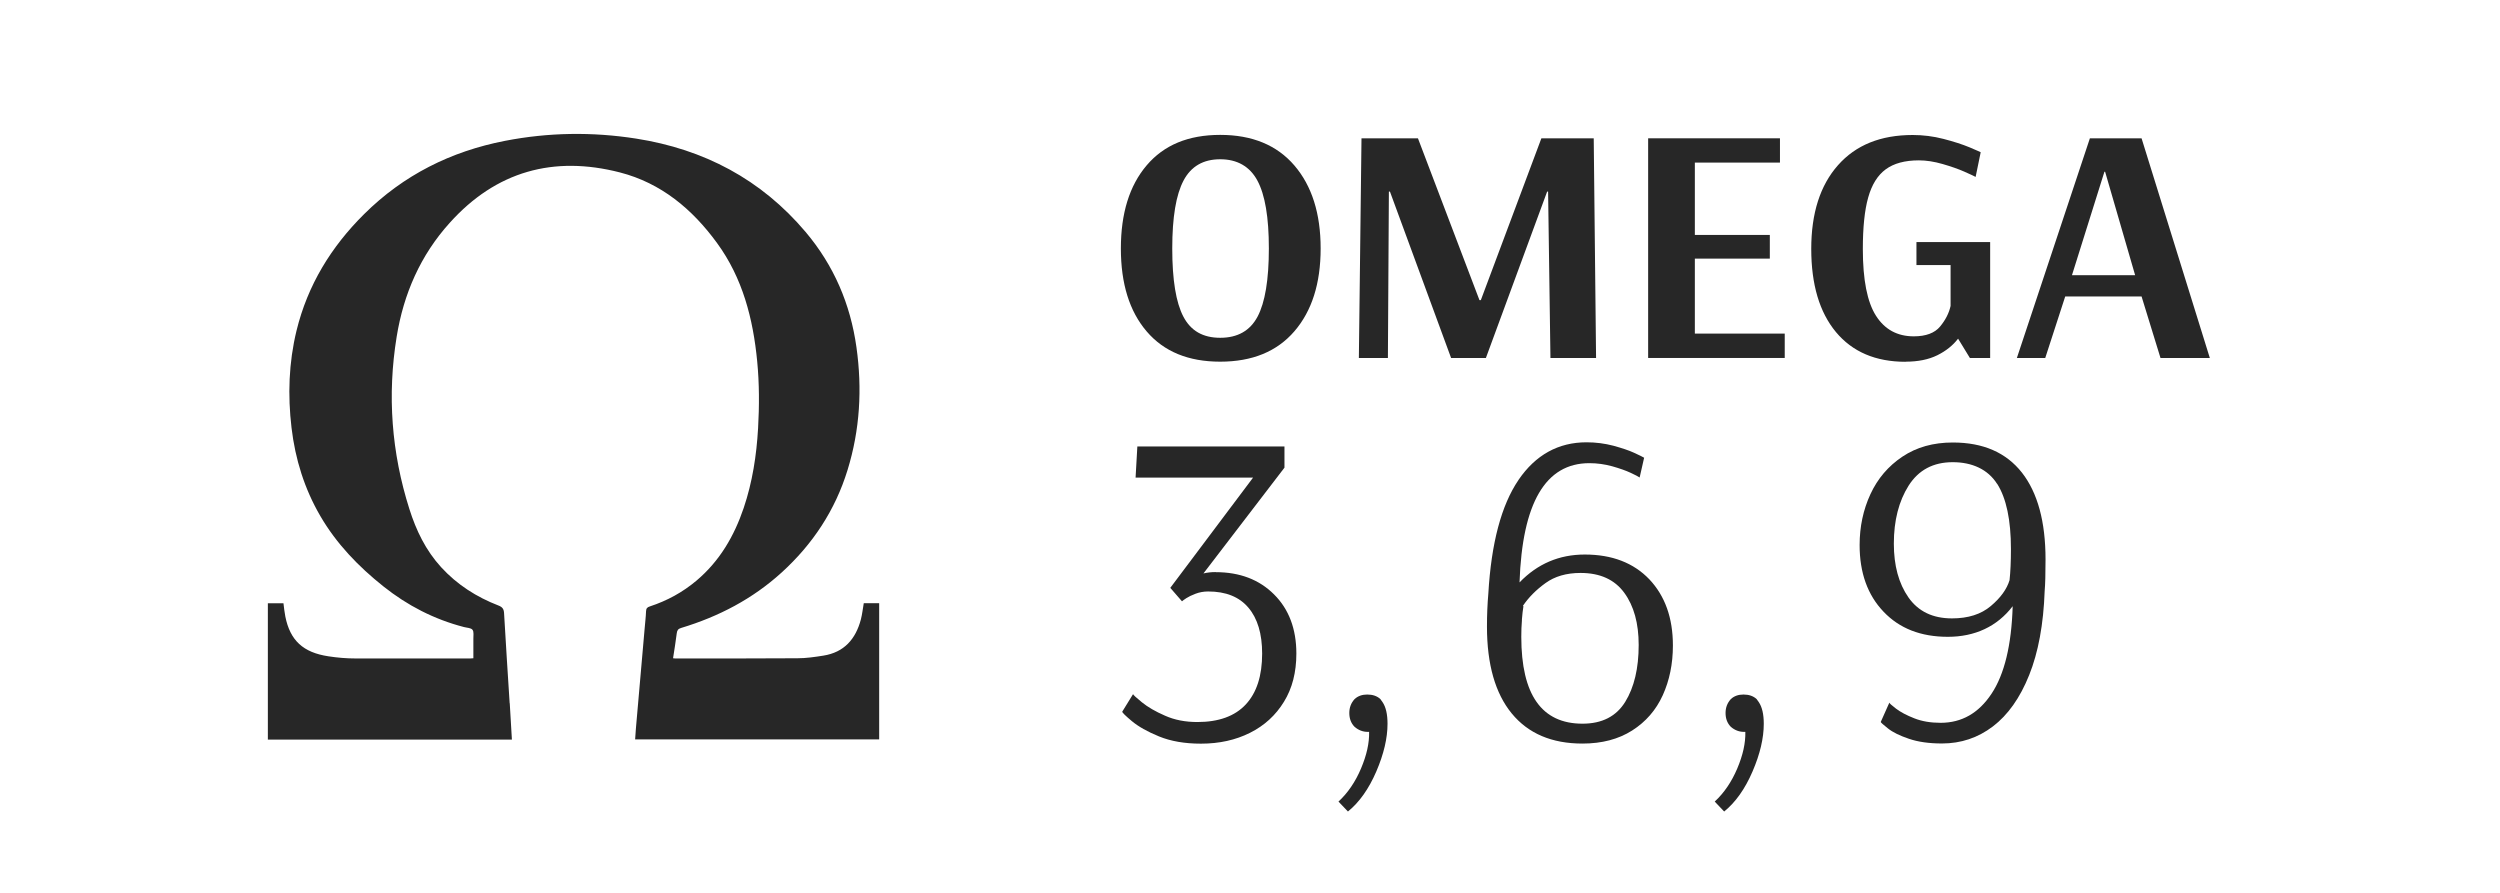 <svg width="112" height="40" viewBox="0 0 112 40" fill="none" xmlns="http://www.w3.org/2000/svg">
<path d="M54.666 16.203C56.098 16.203 57.208 15.749 57.99 14.84C58.772 13.932 59.165 12.696 59.165 11.132C59.165 9.568 58.772 8.328 57.99 7.415C57.208 6.502 56.098 6.043 54.666 6.043C53.233 6.043 52.145 6.498 51.372 7.406C50.599 8.315 50.215 9.555 50.215 11.132C50.215 12.709 50.599 13.945 51.372 14.849C52.145 15.753 53.242 16.203 54.666 16.203ZM53.023 8.088C53.36 7.45 53.91 7.135 54.666 7.135C55.421 7.135 55.989 7.454 56.33 8.088C56.675 8.725 56.845 9.739 56.845 11.132C56.845 12.525 56.675 13.552 56.339 14.185C56.002 14.819 55.443 15.133 54.666 15.133C53.888 15.133 53.347 14.819 53.015 14.185C52.683 13.552 52.517 12.539 52.517 11.132C52.517 9.726 52.687 8.725 53.023 8.088Z" fill="#272727"/>
<path d="M62.222 8.585H62.27L65.009 16.037H66.568L69.311 8.585H69.355L69.46 16.037H71.504L71.399 6.196H69.054L66.341 13.447H66.28L63.524 6.196H60.995L60.877 16.037H62.178L62.222 8.585Z" fill="#272727"/>
<path d="M79.956 14.945H75.929V11.586H79.288V10.525H75.929V7.284H79.742V6.196H73.837V16.037H79.956V14.945Z" fill="#272727"/>
<path d="M85.376 16.203C85.931 16.203 86.403 16.107 86.792 15.915C87.18 15.723 87.491 15.474 87.722 15.172L88.251 16.037H89.159V10.844H85.857V11.875H87.386V13.705C87.316 14.028 87.159 14.334 86.918 14.626C86.678 14.919 86.281 15.068 85.739 15.068C85.001 15.068 84.437 14.762 84.044 14.146C83.651 13.53 83.455 12.534 83.455 11.163C83.455 10.193 83.533 9.42 83.695 8.848C83.856 8.271 84.118 7.852 84.481 7.585C84.844 7.319 85.337 7.184 85.966 7.184C86.298 7.184 86.656 7.24 87.032 7.349C87.412 7.459 87.735 7.572 88.002 7.69C88.268 7.808 88.438 7.887 88.508 7.926L88.735 6.821C88.735 6.821 88.569 6.738 88.242 6.603C87.914 6.467 87.521 6.34 87.067 6.223C86.613 6.105 86.154 6.048 85.687 6.048C84.254 6.048 83.14 6.498 82.341 7.402C81.541 8.306 81.144 9.555 81.144 11.15C81.144 12.744 81.511 13.984 82.249 14.875C82.987 15.762 84.027 16.208 85.368 16.208L85.376 16.203Z" fill="#272727"/>
<path d="M92.522 13.281H95.942L96.79 16.037H99L95.942 6.196H93.627L90.356 16.037H91.627L92.522 13.281ZM94.278 7.694H94.309L95.654 12.329H92.824L94.278 7.694Z" fill="#272727"/>
<path d="M54.46 25.629C54.26 25.629 54.076 25.651 53.914 25.69L57.544 20.951V20.003H50.953L50.874 21.396H56.138L52.429 26.336L52.953 26.939C52.98 26.913 53.045 26.865 53.146 26.799C53.246 26.734 53.386 26.664 53.561 26.599C53.735 26.533 53.923 26.498 54.124 26.498C54.919 26.498 55.517 26.738 55.928 27.223C56.339 27.708 56.544 28.394 56.544 29.28C56.544 30.276 56.299 31.036 55.81 31.56C55.321 32.085 54.596 32.347 53.644 32.347C53.106 32.347 52.621 32.255 52.194 32.063C51.761 31.875 51.416 31.674 51.154 31.46C50.892 31.246 50.761 31.124 50.761 31.097L50.276 31.884C50.276 31.923 50.42 32.067 50.708 32.307C50.997 32.548 51.403 32.779 51.927 32.993C52.451 33.207 53.076 33.316 53.801 33.316C54.622 33.316 55.352 33.155 55.998 32.831C56.644 32.508 57.151 32.045 57.522 31.438C57.894 30.835 58.077 30.115 58.077 29.28C58.077 28.18 57.745 27.293 57.077 26.629C56.413 25.965 55.539 25.633 54.465 25.633L54.46 25.629Z" fill="#272727"/>
<path d="M59.964 35.911L60.388 36.356C60.899 35.941 61.322 35.343 61.659 34.561C61.995 33.779 62.161 33.067 62.161 32.425C62.161 31.997 62.087 31.674 61.938 31.456L61.838 31.316C61.689 31.18 61.493 31.115 61.252 31.115C61.025 31.115 60.838 31.18 60.689 31.316C60.527 31.491 60.449 31.7 60.449 31.941C60.449 32.194 60.527 32.404 60.689 32.565C60.864 32.714 61.06 32.788 61.274 32.788H61.336C61.349 33.286 61.226 33.832 60.973 34.43C60.72 35.029 60.383 35.522 59.964 35.911Z" fill="#272727"/>
<path d="M68.027 21.506C67.263 22.628 66.808 24.328 66.677 26.599C66.638 27.044 66.616 27.534 66.616 28.071C66.616 29.765 66.988 31.063 67.726 31.963C68.464 32.862 69.521 33.312 70.892 33.312C71.766 33.312 72.509 33.116 73.12 32.727C73.732 32.338 74.19 31.81 74.492 31.146C74.793 30.482 74.946 29.739 74.946 28.918C74.946 27.682 74.592 26.695 73.889 25.952C73.181 25.214 72.22 24.843 70.997 24.843C69.853 24.843 68.879 25.258 68.075 26.092C68.197 22.532 69.237 20.75 71.203 20.75C71.552 20.75 71.893 20.798 72.229 20.89C72.565 20.986 72.841 21.082 73.055 21.183C73.269 21.283 73.404 21.353 73.456 21.392L73.657 20.506C73.592 20.466 73.439 20.392 73.203 20.283C72.967 20.174 72.657 20.073 72.277 19.968C71.893 19.868 71.495 19.815 71.076 19.815C69.814 19.815 68.796 20.379 68.031 21.497L68.027 21.506ZM68.18 27.765C68.202 27.512 68.224 27.306 68.25 27.162L68.228 27.14C68.481 26.765 68.818 26.424 69.237 26.123C69.652 25.821 70.176 25.668 70.809 25.668C71.683 25.668 72.334 25.965 72.766 26.555C73.199 27.145 73.413 27.927 73.413 28.892C73.413 29.94 73.212 30.792 72.81 31.443C72.408 32.094 71.77 32.421 70.897 32.421C69.067 32.421 68.154 31.124 68.154 28.529C68.154 28.276 68.162 28.018 68.184 27.765H68.18Z" fill="#272727"/>
<path d="M78.694 31.316C78.545 31.18 78.349 31.115 78.108 31.115C77.881 31.115 77.693 31.18 77.545 31.316C77.383 31.491 77.305 31.7 77.305 31.941C77.305 32.194 77.383 32.404 77.545 32.565C77.719 32.714 77.916 32.788 78.13 32.788H78.191C78.204 33.286 78.082 33.832 77.829 34.43C77.575 35.029 77.239 35.522 76.82 35.911L77.243 36.356C77.754 35.941 78.178 35.343 78.514 34.561C78.851 33.779 79.017 33.067 79.017 32.425C79.017 31.997 78.942 31.674 78.794 31.456L78.694 31.316Z" fill="#272727"/>
<path d="M85.228 20.458C84.595 20.881 84.119 21.44 83.795 22.139C83.472 22.838 83.311 23.598 83.311 24.419C83.311 25.655 83.664 26.651 84.381 27.402C85.093 28.154 86.053 28.529 87.263 28.529C88.473 28.529 89.469 28.071 90.168 27.158C90.116 28.905 89.797 30.211 89.22 31.08C88.644 31.95 87.884 32.382 86.94 32.382C86.495 32.382 86.102 32.316 85.761 32.181C85.416 32.046 85.145 31.901 84.944 31.749C84.743 31.596 84.643 31.504 84.643 31.478L84.258 32.343C84.258 32.369 84.368 32.465 84.582 32.635C84.796 32.806 85.11 32.959 85.521 33.098C85.931 33.238 86.425 33.308 87.001 33.308C87.849 33.308 88.609 33.055 89.281 32.544C89.954 32.032 90.496 31.268 90.906 30.246C91.317 29.224 91.548 27.966 91.601 26.477C91.627 26.18 91.64 25.712 91.64 25.066C91.64 23.371 91.286 22.074 90.583 21.174C89.875 20.274 88.845 19.824 87.486 19.824C86.613 19.824 85.861 20.034 85.228 20.458ZM89.474 21.676C89.884 22.323 90.09 23.297 90.09 24.598C90.09 25.162 90.068 25.625 90.028 25.992C89.906 26.394 89.626 26.782 89.19 27.149C88.753 27.52 88.172 27.704 87.447 27.704C86.586 27.704 85.936 27.389 85.499 26.765C85.062 26.14 84.844 25.337 84.844 24.354C84.844 23.319 85.066 22.454 85.507 21.755C85.953 21.056 86.608 20.706 87.482 20.706C88.355 20.706 89.059 21.03 89.469 21.676H89.474Z" fill="#272727"/>
<path d="M22.832 31.499C22.749 30.163 22.658 28.826 22.583 27.485C22.575 27.289 22.514 27.197 22.33 27.127C21.347 26.747 20.478 26.192 19.762 25.41C19.072 24.655 18.643 23.764 18.338 22.798C17.538 20.274 17.346 17.701 17.77 15.089C18.08 13.167 18.836 11.433 20.151 9.979C22.225 7.672 24.802 6.96 27.773 7.725C29.62 8.201 31.018 9.371 32.123 10.887C33.272 12.46 33.739 14.281 33.922 16.185C34.019 17.186 34.019 18.186 33.962 19.186C33.892 20.401 33.709 21.597 33.32 22.75C32.892 24.017 32.241 25.135 31.206 26.009C30.585 26.533 29.887 26.913 29.118 27.166C29.004 27.201 28.948 27.249 28.943 27.38C28.934 27.647 28.899 27.913 28.878 28.18C28.747 29.665 28.62 31.15 28.489 32.631C28.476 32.792 28.467 32.958 28.454 33.124H39.387V27.022H38.697C38.653 27.276 38.627 27.52 38.566 27.756C38.334 28.63 37.819 29.224 36.888 29.372C36.504 29.433 36.115 29.49 35.731 29.49C33.918 29.503 32.105 29.499 30.293 29.499C30.253 29.499 30.218 29.499 30.153 29.49C30.21 29.106 30.275 28.739 30.319 28.367C30.337 28.232 30.384 28.171 30.515 28.132C32.193 27.625 33.713 26.834 35.014 25.651C36.408 24.384 37.417 22.86 37.972 21.051C38.526 19.252 38.631 17.417 38.369 15.556C38.098 13.621 37.356 11.892 36.093 10.394C34.097 8.031 31.533 6.685 28.498 6.209C26.536 5.903 24.575 5.93 22.623 6.31C20.198 6.781 18.076 7.843 16.315 9.59C14.835 11.057 13.782 12.774 13.284 14.814C12.935 16.251 12.887 17.706 13.061 19.169C13.227 20.571 13.638 21.894 14.35 23.117C15.075 24.362 16.053 25.375 17.172 26.267C18.25 27.127 19.452 27.747 20.788 28.092C20.919 28.127 21.103 28.127 21.168 28.215C21.238 28.302 21.203 28.481 21.207 28.616C21.207 28.905 21.207 29.193 21.207 29.49C21.164 29.49 21.116 29.499 21.068 29.499C19.355 29.499 17.643 29.503 15.927 29.499C15.521 29.499 15.114 29.464 14.717 29.403C13.577 29.232 12.996 28.691 12.782 27.616C12.742 27.42 12.725 27.223 12.699 27.027H12V33.133H22.933C22.898 32.583 22.867 32.045 22.837 31.508L22.832 31.499Z" fill="#272727"/>
</svg>
